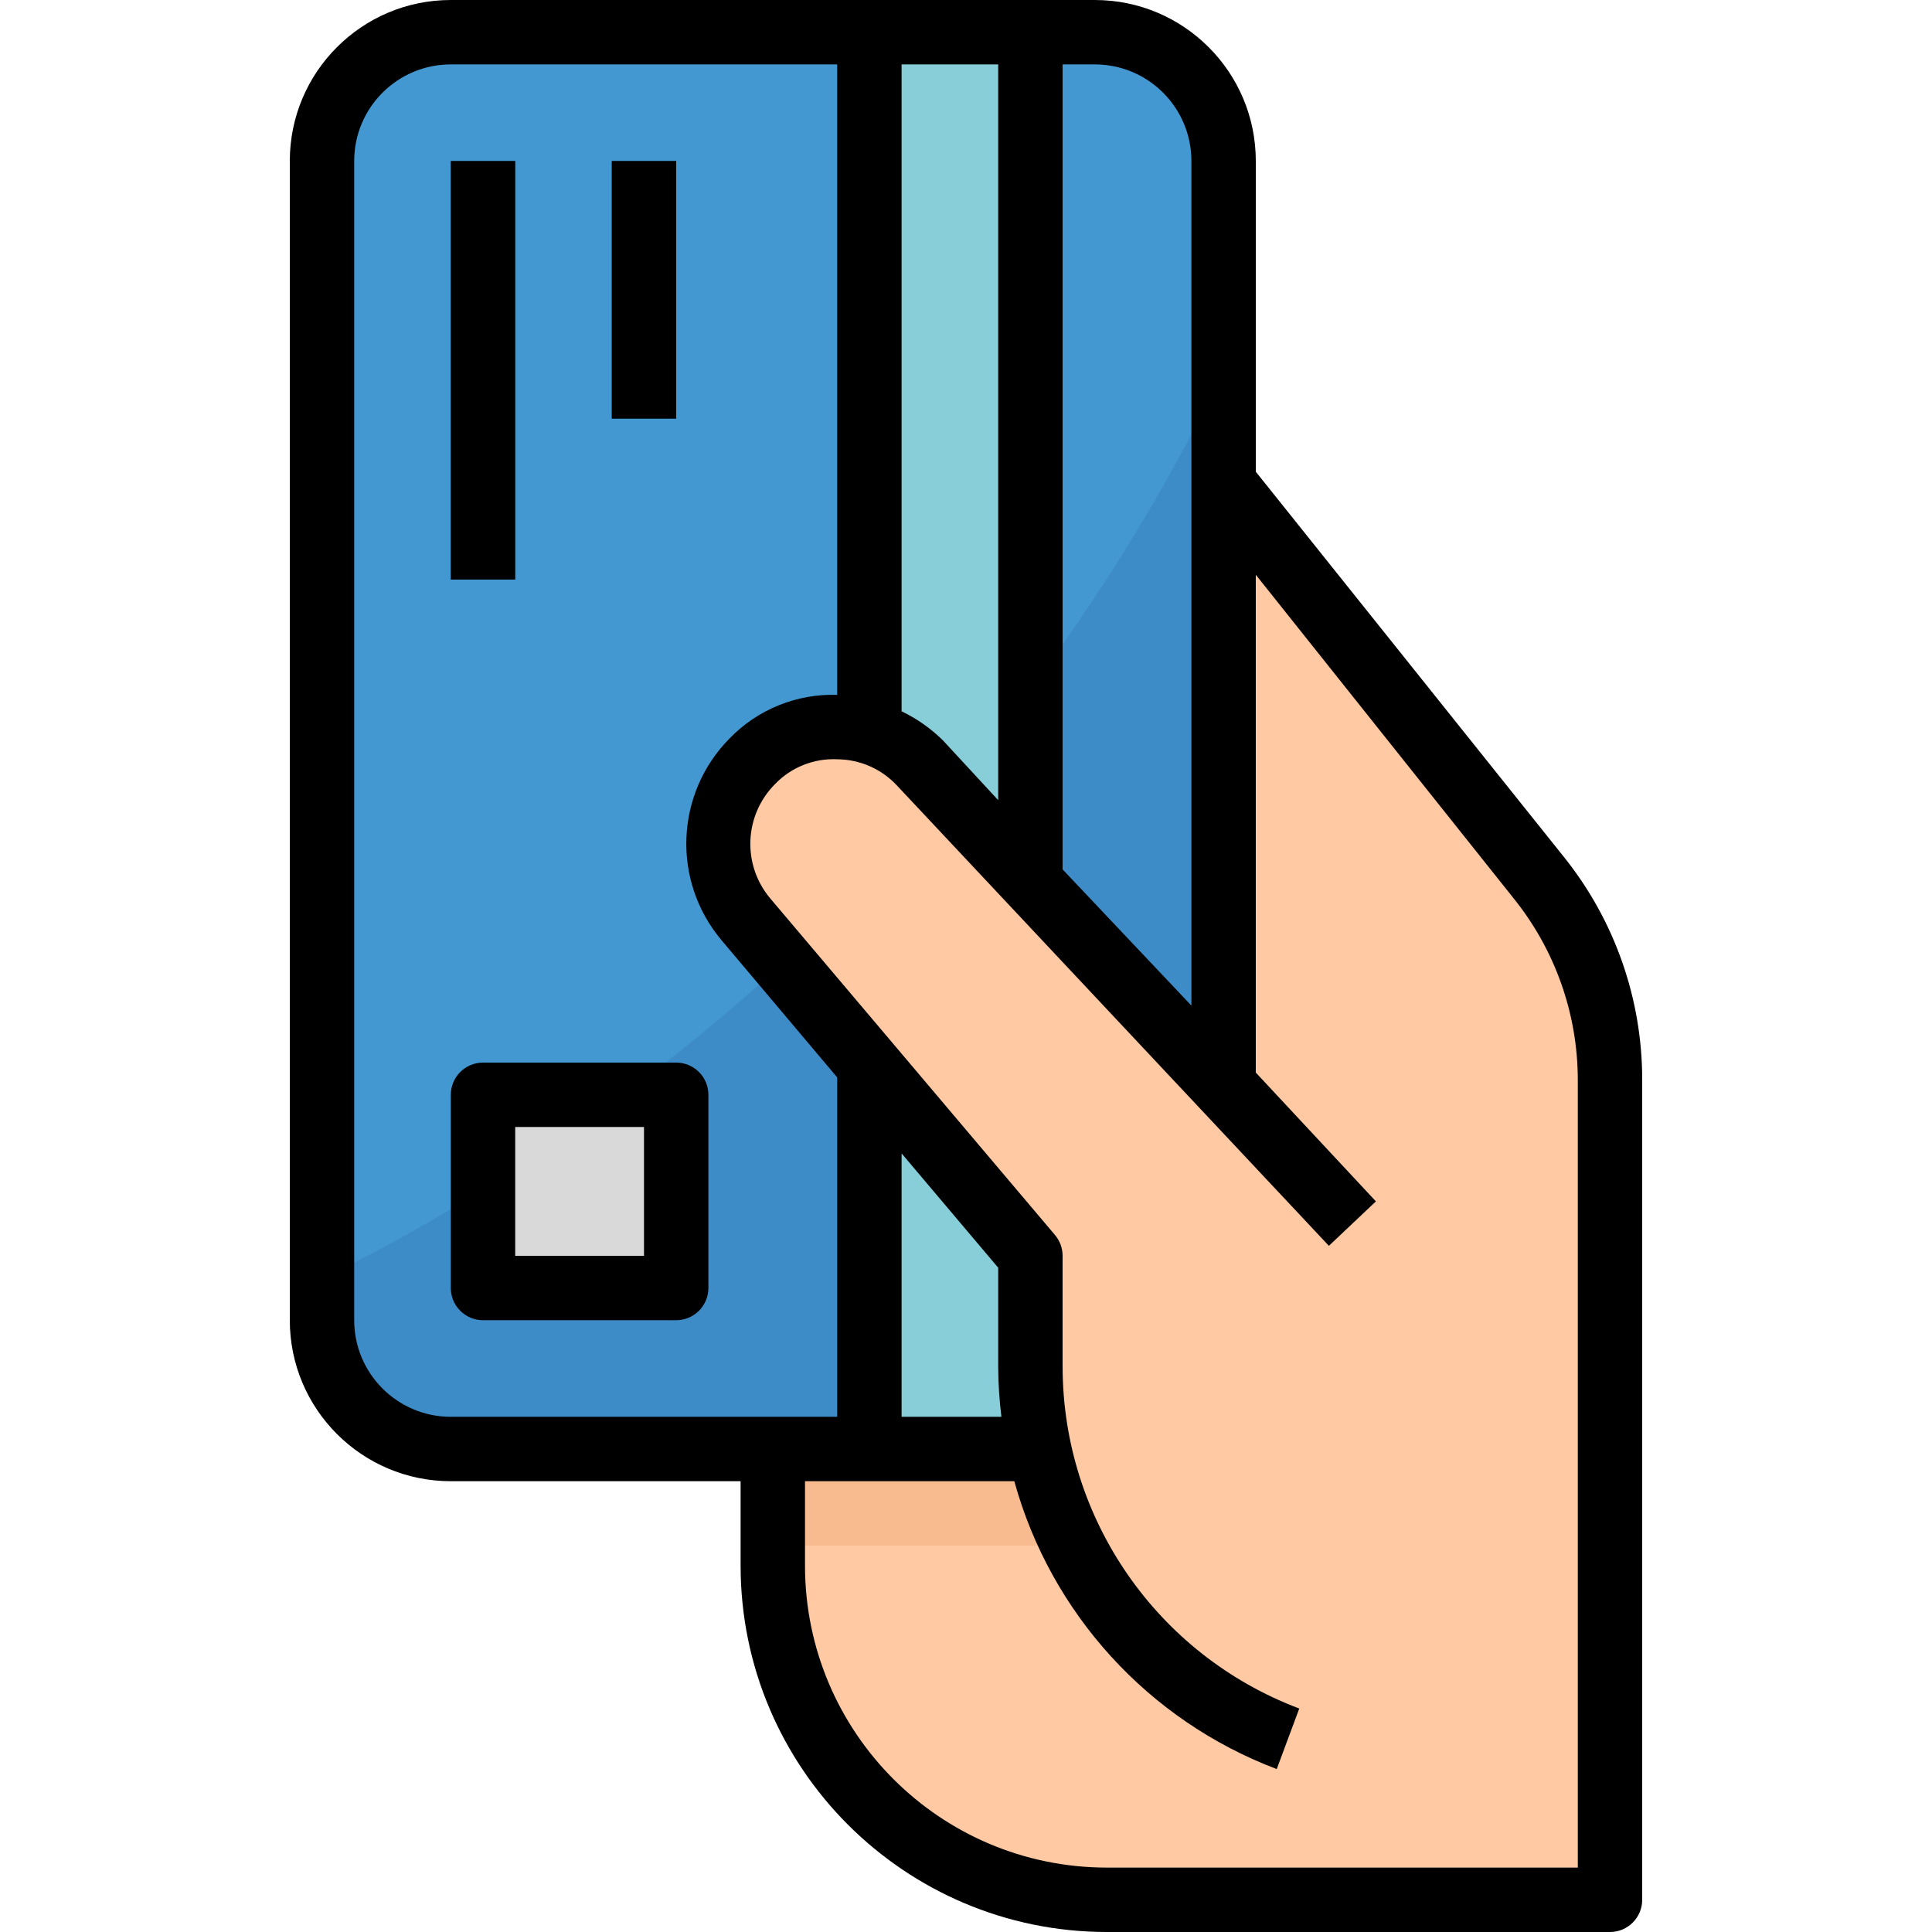 <svg enable-background="new 0 0 512 512" viewBox="0 0 512 512" xmlns="http://www.w3.org/2000/svg"><path d="m204.8 414.976c0 48.87 39.62 88.491 88.491 88.491h133.376v-217.515c.009-19.388-6.579-38.195-18.688-53.333l-83.712-104.619h-119.467z" fill="#fec9a3"/><path d="m119.467 8.533h170.667c18.85 0 34.133 15.283 34.133 34.133v307.2c0 18.85-15.283 34.133-34.133 34.133h-170.667c-18.85 0-34.133-15.283-34.133-34.133v-307.2c-.001-18.849 15.283-34.133 34.133-34.133z" fill="#4398d1"/><path d="m85.333 338.944v10.923c0 18.85 15.283 34.133 34.133 34.133h170.667c18.85 0 34.133-15.283 34.133-34.133v-251.478c-50.756 104.465-134.809 189.09-238.933 240.555z" fill="#3e8cc7"/><path d="m204.8 384h93.867v25.6h-93.867z" fill="#f7bb8f"/><path d="m230.4 8.533h42.667v375.467h-42.667z" fill="#87ced9"/><path d="m119.467 42.667h17.067v110.933h-17.067z" fill="#126099"/><path d="m162.133 42.667h17.067v68.267h-17.067z" fill="#126099"/><path d="m128 290.133h51.2v51.2h-51.2z" fill="#d9d9d9"/><path d="m358.4 324.267-114.688-121.856c-11.75-12.433-31.351-12.996-43.793-1.246-.196.188-.393.375-.58.563-11.358 11.392-12.134 29.577-1.792 41.899l75.52 89.173v29.525c-.009 43.853 27.204 83.098 68.267 98.475h17.066z" fill="#fec9a3"/><path d="m290.133 0h-170.666c-23.561 0-42.667 19.106-42.667 42.667v307.2c0 23.561 19.106 42.667 42.667 42.667h76.8v22.443c.051 53.564 43.46 96.973 97.024 97.024h133.376c4.71 0 8.533-3.823 8.533-8.533v-217.516c-.034-21.299-7.287-41.967-20.565-58.624l-81.835-102.315v-82.346c0-23.561-19.106-42.667-42.667-42.667zm0 17.067c14.14 0 25.6 11.46 25.6 25.6v223.829l-34.133-36.096v-213.333zm-25.6 194.986-14.592-15.787c-3.209-3.183-6.929-5.811-11.008-7.765v-171.434h25.6zm-170.666 137.814v-307.2c0-14.14 11.46-25.6 25.6-25.6h102.4v167.083c-10.701-.35-21.052 3.831-28.501 11.52-14.421 14.558-15.386 37.709-2.219 53.419l30.72 36.437v89.941h-102.4c-14.14 0-25.6-11.461-25.6-25.6zm171.52 25.6h-26.453v-69.803l25.6 30.293v26.368c.025 4.395.307 8.781.853 13.142zm135.68-137.472c10.974 13.585 16.998 30.498 17.067 47.957v208.981h-124.843c-44.143-.051-79.906-35.814-79.957-79.957v-22.443h55.466c9.694 35.063 35.524 63.403 69.547 76.288l5.973-16.043c-37.658-14.208-62.618-50.202-62.72-90.453v-29.525c0-2.031-.725-4.002-2.048-5.547l-75.435-89.173c-7.492-8.9-6.938-22.05 1.28-30.293 4.284-4.463 10.291-6.861 16.469-6.571 6.076.043 11.853 2.603 15.957 7.083l114.347 121.856 12.459-11.776-31.829-34.134v-131.925z"/><path d="m119.467 42.667h17.067v110.933h-17.067z"/><path d="m162.133 42.667h17.067v68.267h-17.067z"/><path d="m179.2 281.6h-51.2c-4.71 0-8.533 3.823-8.533 8.533v51.2c0 4.71 3.823 8.533 8.533 8.533h51.2c4.71 0 8.533-3.823 8.533-8.533v-51.2c0-4.71-3.823-8.533-8.533-8.533zm-8.533 51.2h-34.133v-34.133h34.133z"/></svg>